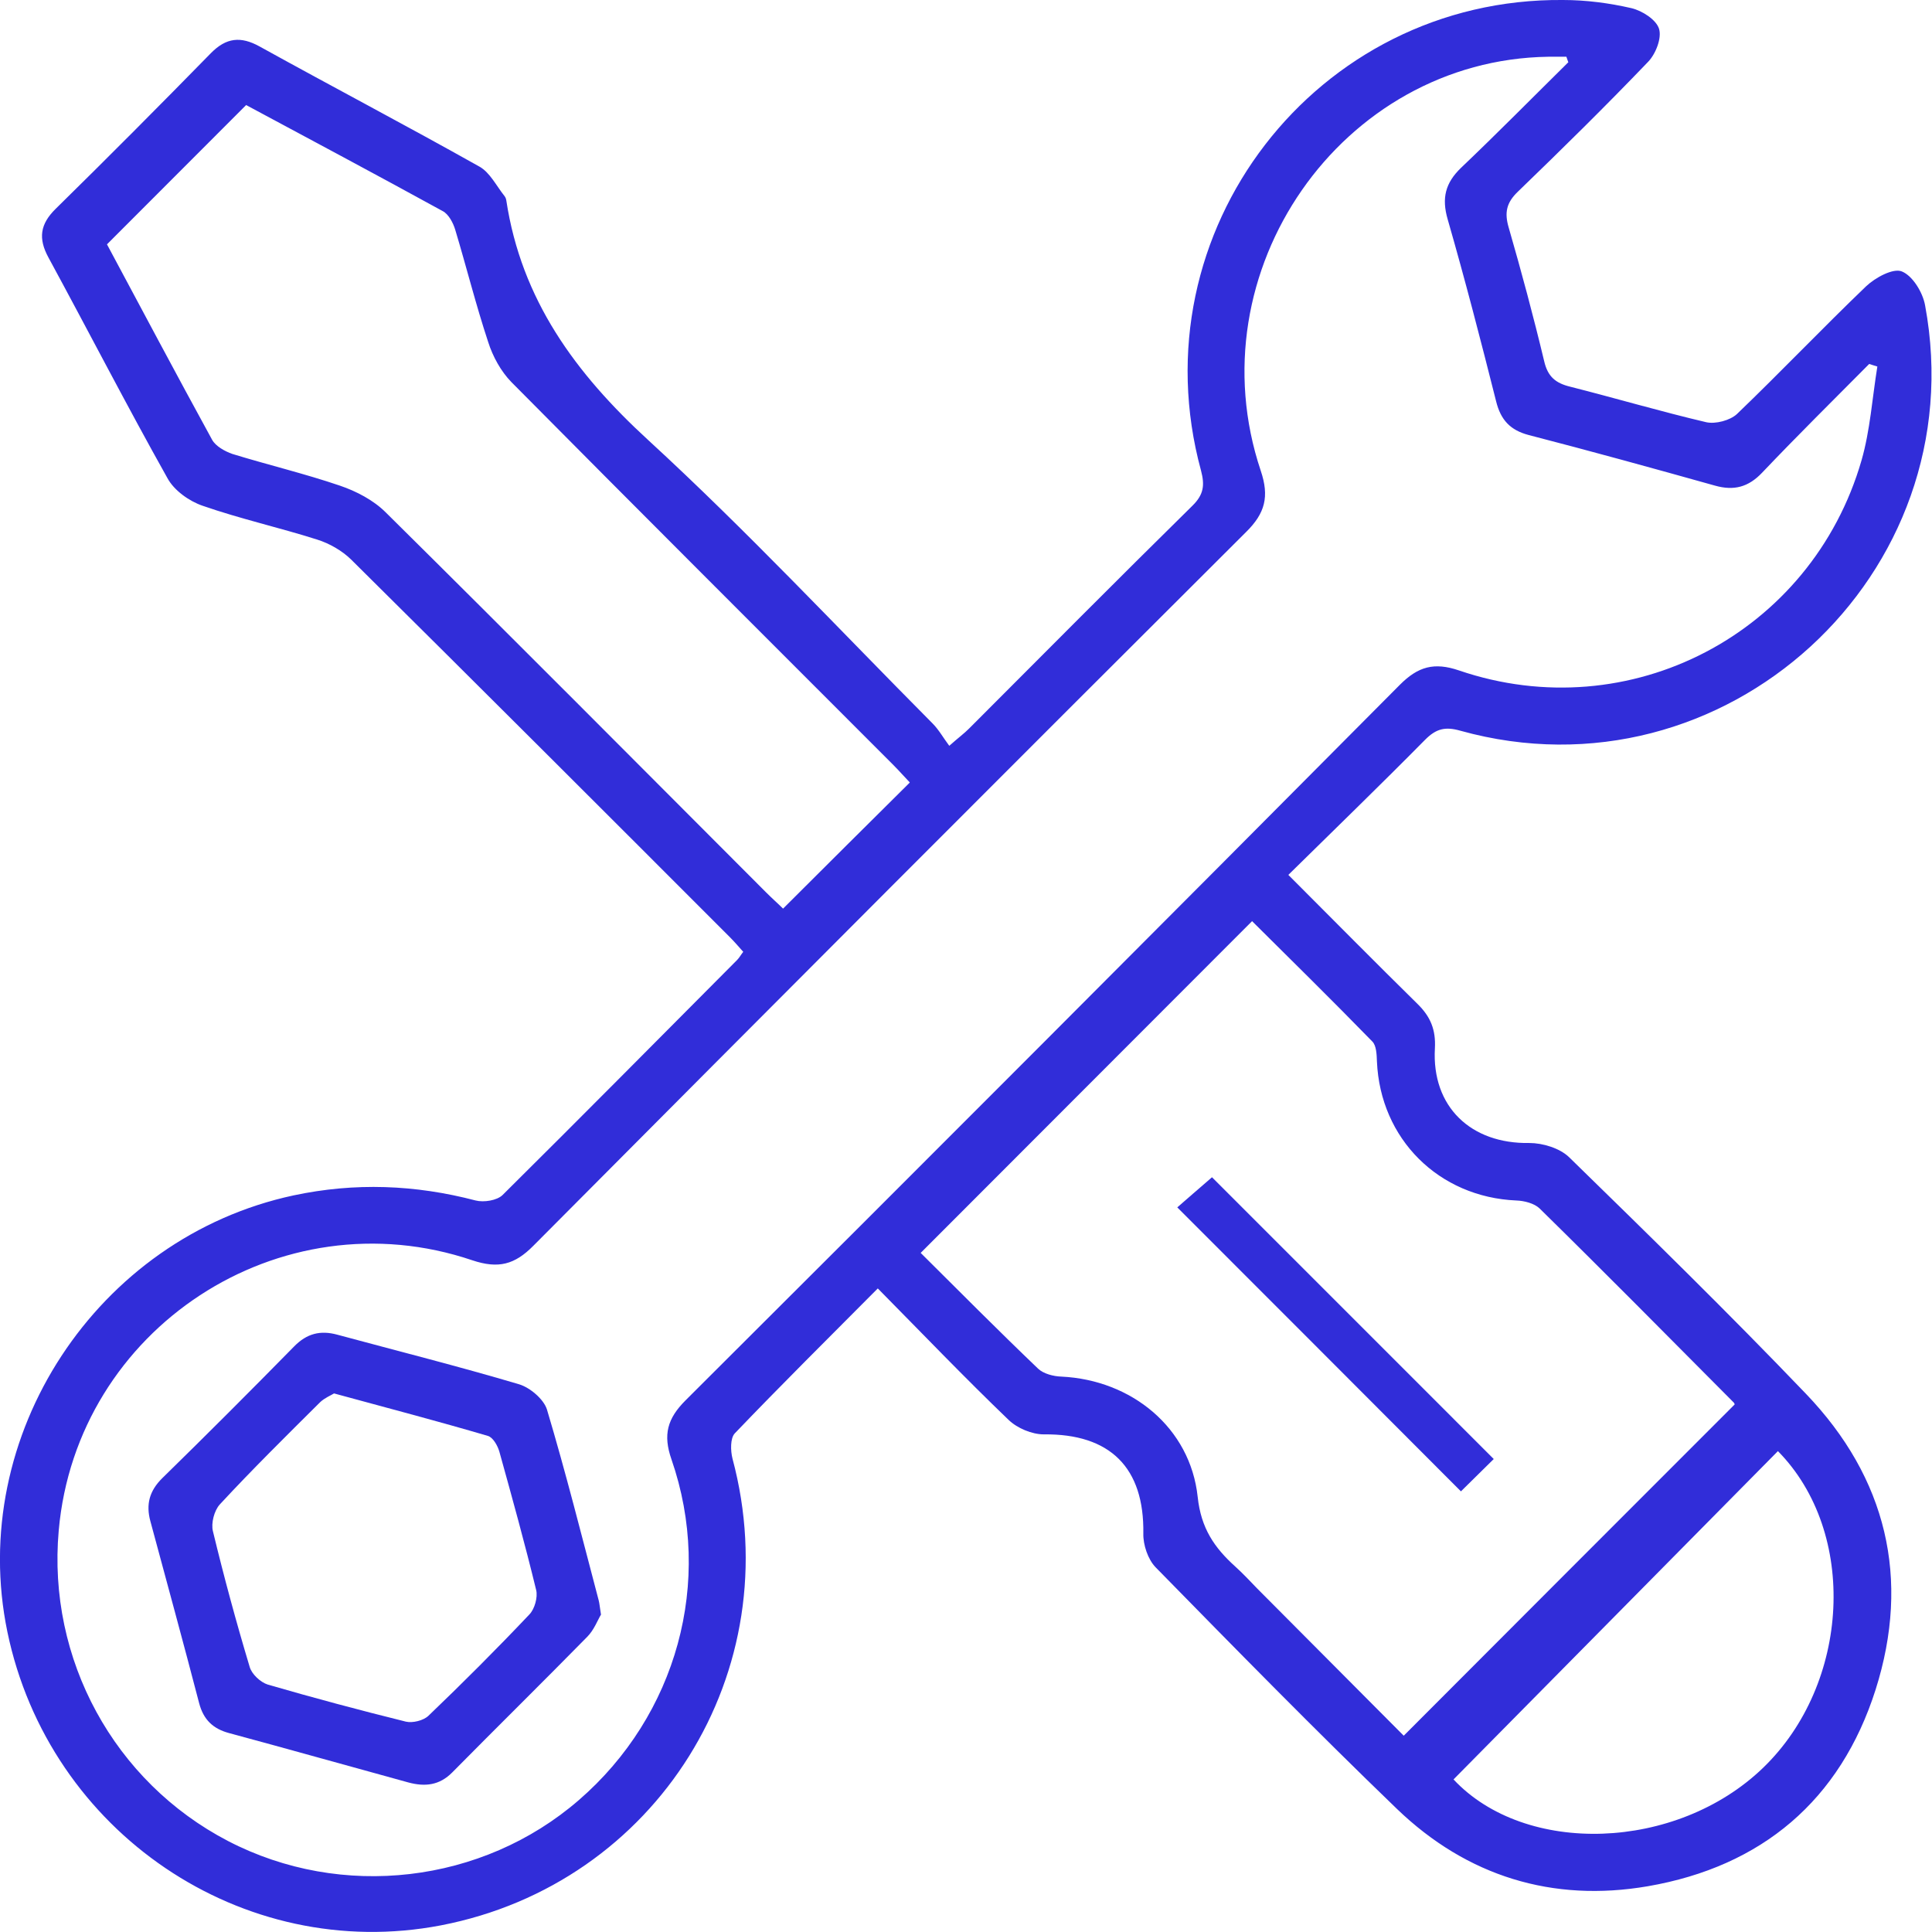 <?xml version="1.0" encoding="UTF-8"?> <svg xmlns="http://www.w3.org/2000/svg" width="70" height="70" viewBox="0 0 70 70" fill="none"><g clip-path="url(#clip0_179_345)"><path d="M31.813 46.673C30.018 48.479 28.298 50.183 26.623 51.933C26.457 52.109 26.466 52.562 26.54 52.85C28.603 60.554 23.802 68.25 15.976 69.759C8.788 71.139 1.776 66.388 0.268 59.128C-1.203 52.025 3.506 44.839 10.638 43.311C12.858 42.839 15.042 42.922 17.234 43.496C17.53 43.571 18.002 43.496 18.205 43.302C21.055 40.478 23.876 37.625 26.707 34.782C26.781 34.708 26.836 34.606 26.929 34.486C26.762 34.301 26.614 34.125 26.457 33.968C21.887 29.393 17.308 24.818 12.72 20.271C12.387 19.947 11.933 19.688 11.489 19.549C10.12 19.114 8.705 18.799 7.345 18.326C6.855 18.16 6.309 17.771 6.068 17.326C4.588 14.687 3.201 11.992 1.758 9.335C1.378 8.64 1.452 8.121 2.017 7.566C3.913 5.704 5.782 3.825 7.641 1.926C8.196 1.361 8.723 1.306 9.408 1.685C12.054 3.149 14.736 4.556 17.373 6.038C17.752 6.251 17.983 6.732 18.279 7.103C18.316 7.149 18.335 7.205 18.344 7.26C18.89 10.853 20.842 13.52 23.488 15.947C27.058 19.225 30.37 22.771 33.793 26.216C34.015 26.439 34.172 26.726 34.394 27.022C34.727 26.726 34.931 26.578 35.106 26.402C37.798 23.707 40.481 21.003 43.201 18.326C43.617 17.919 43.654 17.576 43.515 17.049C41.156 8.39 47.687 -0.083 56.633 -5.34199e-07C57.465 -5.34199e-07 58.307 0.111 59.112 0.296C59.501 0.389 60.009 0.713 60.111 1.046C60.213 1.38 59.991 1.954 59.713 2.241C58.178 3.843 56.587 5.408 54.995 6.945C54.579 7.344 54.505 7.705 54.662 8.242C55.125 9.844 55.56 11.464 55.948 13.085C56.078 13.65 56.364 13.882 56.892 14.011C58.538 14.428 60.166 14.909 61.822 15.298C62.155 15.372 62.683 15.233 62.932 15.002C64.514 13.483 66.031 11.89 67.613 10.372C67.946 10.057 68.594 9.705 68.908 9.835C69.297 9.992 69.667 10.594 69.75 11.066C71.563 20.827 62.47 29.134 52.914 26.476C52.359 26.318 52.035 26.402 51.637 26.8C50.019 28.439 48.363 30.041 46.679 31.699C48.298 33.319 49.815 34.856 51.36 36.375C51.832 36.838 52.026 37.31 51.989 37.986C51.869 40.098 53.293 41.45 55.412 41.413C55.893 41.413 56.513 41.598 56.855 41.931C59.75 44.756 62.636 47.58 65.43 50.497C68.353 53.544 69.232 57.202 67.956 61.221C66.679 65.231 63.83 67.629 59.704 68.342C56.254 68.935 53.154 67.981 50.62 65.546C47.65 62.684 44.755 59.73 41.869 56.785C41.591 56.498 41.415 55.97 41.425 55.563C41.462 53.174 40.222 51.942 37.817 51.97C37.391 51.97 36.855 51.748 36.54 51.442C34.958 49.923 33.441 48.34 31.804 46.682L31.813 46.673ZM56.827 2.269C56.799 2.195 56.781 2.13 56.753 2.056C56.531 2.056 56.309 2.056 56.096 2.056C48.603 2.167 43.256 9.835 45.68 17.058C45.995 17.993 45.837 18.595 45.153 19.271C36.522 27.874 27.919 36.496 19.325 45.136C18.649 45.821 18.057 45.978 17.114 45.663C10.139 43.302 2.775 48.136 2.128 55.452C1.711 60.119 4.135 64.555 8.261 66.703C12.377 68.842 17.475 68.25 20.971 65.222C24.514 62.156 25.865 57.313 24.329 52.877C24.015 51.979 24.181 51.396 24.838 50.738C33.487 42.117 42.109 33.477 50.722 24.809C51.378 24.151 51.961 23.985 52.858 24.29C59.038 26.402 65.634 22.957 67.447 16.678C67.761 15.585 67.835 14.419 68.02 13.28C67.919 13.252 67.817 13.215 67.724 13.187C66.429 14.493 65.116 15.789 63.848 17.123C63.349 17.651 62.822 17.789 62.137 17.595C59.889 16.965 57.641 16.345 55.384 15.761C54.718 15.585 54.376 15.215 54.209 14.548C53.654 12.344 53.081 10.131 52.452 7.946C52.229 7.177 52.368 6.631 52.932 6.084C54.246 4.834 55.523 3.538 56.818 2.26L56.827 2.269ZM62.849 50.886C62.849 50.886 62.849 50.859 62.822 50.822C60.481 48.469 58.15 46.108 55.782 43.784C55.587 43.598 55.227 43.506 54.94 43.496C52.128 43.376 50.009 41.265 49.889 38.459C49.88 38.209 49.87 37.885 49.722 37.736C48.261 36.236 46.772 34.773 45.365 33.375C41.351 37.394 37.373 41.376 33.358 45.395C34.727 46.756 36.152 48.192 37.613 49.59C37.808 49.775 38.168 49.868 38.455 49.877C40.999 49.997 43.127 51.729 43.395 54.239C43.515 55.378 44.006 56.081 44.755 56.758C45.032 57.008 45.291 57.285 45.55 57.554C47.336 59.35 49.13 61.147 50.86 62.888C54.884 58.86 58.844 54.887 62.84 50.896L62.849 50.886ZM32.96 28.346C32.766 28.143 32.562 27.911 32.34 27.689C27.734 23.077 23.117 18.475 18.529 13.844C18.15 13.456 17.854 12.918 17.687 12.39C17.243 11.048 16.901 9.677 16.494 8.325C16.42 8.075 16.253 7.76 16.041 7.649C13.645 6.334 11.23 5.047 8.918 3.806C7.216 5.51 5.569 7.158 3.876 8.853C5.116 11.168 6.383 13.557 7.687 15.937C7.817 16.169 8.15 16.354 8.418 16.447C9.713 16.845 11.036 17.16 12.313 17.595C12.914 17.799 13.534 18.123 13.978 18.567C18.594 23.133 23.164 27.735 27.752 32.328C27.974 32.551 28.205 32.754 28.372 32.921C29.907 31.393 31.388 29.911 32.96 28.356V28.346ZM64.413 52.581C60.472 56.572 56.568 60.517 52.664 64.472C55.264 67.25 60.74 67.074 63.876 64.055C67.04 61.008 67.327 55.526 64.413 52.572V52.581Z" fill="#312DD9"></path><path d="M21.776 58.498C21.656 58.693 21.526 59.054 21.277 59.304C19.658 60.953 18.011 62.573 16.392 64.212C15.92 64.694 15.393 64.74 14.801 64.583C12.636 63.99 10.472 63.379 8.307 62.795C7.715 62.638 7.373 62.305 7.216 61.712C6.642 59.508 6.041 57.313 5.449 55.118C5.282 54.507 5.412 54.017 5.883 53.553C7.493 51.979 9.084 50.386 10.657 48.784C11.119 48.312 11.61 48.192 12.22 48.358C14.413 48.951 16.623 49.507 18.807 50.155C19.204 50.275 19.695 50.692 19.815 51.062C20.5 53.35 21.082 55.674 21.693 57.989C21.721 58.1 21.73 58.221 21.776 58.508V58.498ZM12.1 50.488C11.998 50.553 11.767 50.646 11.6 50.803C10.37 52.026 9.14 53.239 7.965 54.507C7.761 54.73 7.641 55.193 7.715 55.48C8.113 57.128 8.557 58.767 9.047 60.397C9.121 60.656 9.436 60.953 9.704 61.036C11.36 61.517 13.025 61.962 14.709 62.379C14.949 62.434 15.338 62.342 15.523 62.166C16.771 60.971 17.993 59.749 19.186 58.489C19.371 58.295 19.491 57.869 19.426 57.609C19.019 55.933 18.557 54.267 18.094 52.6C18.03 52.377 17.863 52.081 17.678 52.026C15.883 51.498 14.079 51.025 12.109 50.488H12.1Z" fill="#312DD9"></path><path d="M54.116 52.868C53.737 53.239 53.293 53.683 52.932 54.035C49.547 50.646 46.114 47.201 42.655 43.746C42.979 43.459 43.478 43.033 43.913 42.654C47.262 46.006 50.703 49.442 54.126 52.868H54.116Z" fill="#312DD9"></path></g><defs><clipPath id="clip0_179_345"><rect width="70" height="70" fill="white"></rect></clipPath></defs></svg> 